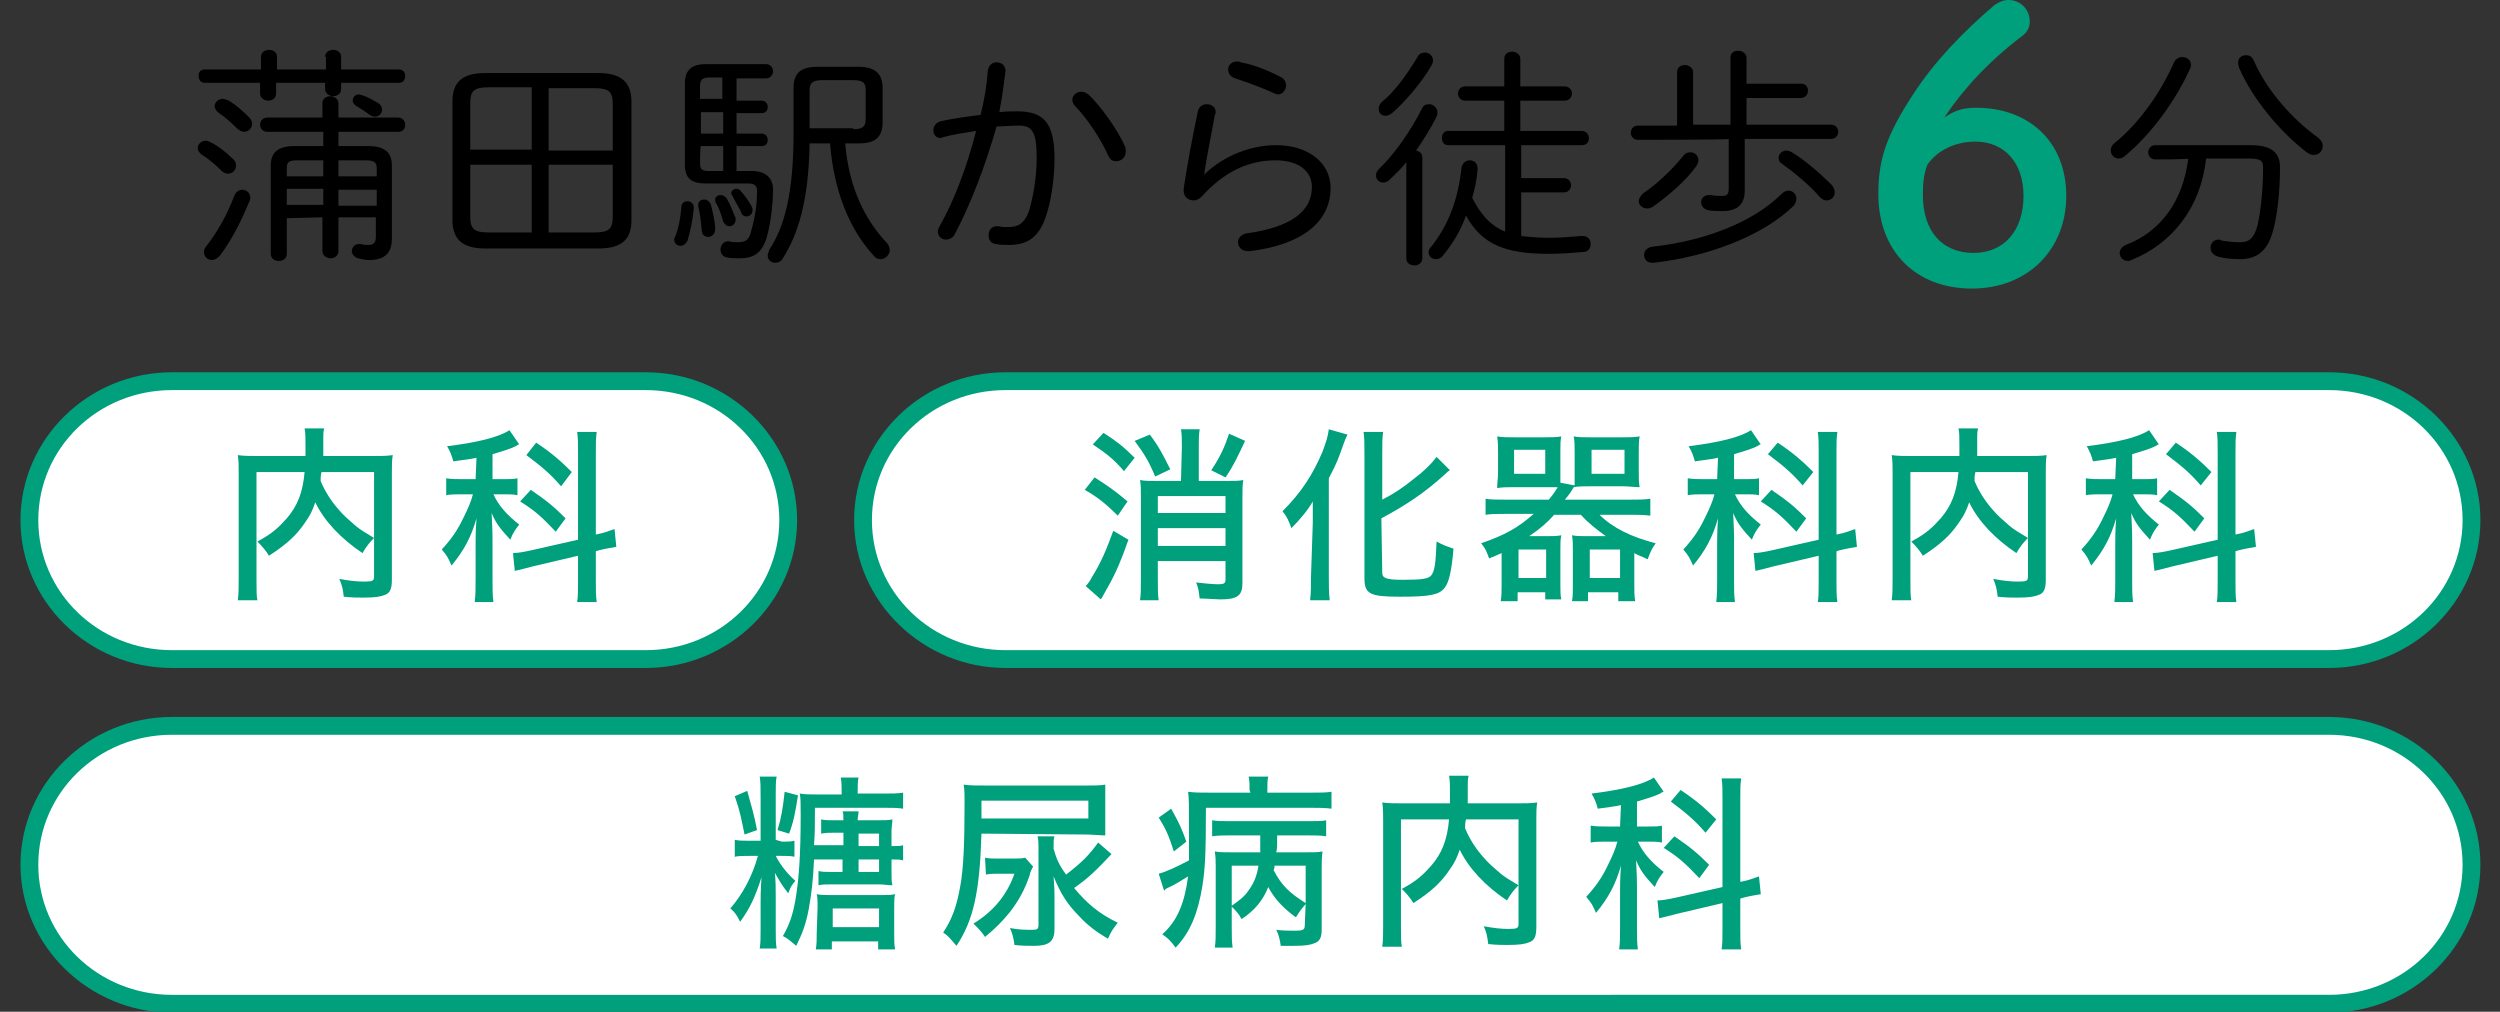 <?xml version="1.0" encoding="utf-8"?>
<!-- Generator: Adobe Illustrator 25.2.3, SVG Export Plug-In . SVG Version: 6.00 Build 0)  -->
<svg version="1.1" id="レイヤー_1" xmlns="http://www.w3.org/2000/svg" xmlns:xlink="http://www.w3.org/1999/xlink" x="0px"
	 y="0px" viewBox="0 0 280.7 113.6" style="enable-background:new 0 0 280.7 113.6;" xml:space="preserve">
<rect x="0" y="0" width="280.7" height="113.6" fill="#333333" stroke="none"/>
<style type="text/css">
	.st0{fill:#FFFFFF;}
	.st1{fill:#00A07D;}
</style>
<g>
	<path class="st0" d="M19.3,74c-8.8,0-16-7-16-15.6s7.2-15.6,16-15.6h53.2c8.8,0,16,7,16,15.6S81.4,74,72.5,74H19.3z"/>
	<path class="st1" d="M72.5,43.8c8.3,0,15,6.5,15,14.6S80.8,73,72.5,73H19.3c-8.3,0-15-6.5-15-14.6s6.7-14.6,15-14.6H72.5
		 M72.5,41.8H19.3c-9.4,0-17,7.5-17,16.6S9.9,75,19.3,75h53.2c9.4,0,17-7.5,17-16.6S81.9,41.8,72.5,41.8L72.5,41.8z"/>
</g>
<g>
	<path class="st0" d="M112.9,74c-8.8,0-16-7-16-15.6s7.2-15.6,16-15.6h148.6c8.8,0,16,7,16,15.6s-7.2,15.6-16,15.6H112.9z"/>
	<path class="st1" d="M261.5,43.8c8.3,0,15,6.5,15,14.6s-6.7,14.6-15,14.6H112.9c-8.3,0-15-6.5-15-14.6s6.7-14.6,15-14.6H261.5
		 M261.5,41.8H112.9c-9.4,0-17,7.5-17,16.6s7.7,16.6,17,16.6h148.6c9.4,0,17-7.5,17-16.6S270.9,41.8,261.5,41.8L261.5,41.8z"/>
</g>
<g>
	<path class="st0" d="M19.3,112.6c-8.8,0-16-7-16-15.6s7.2-15.6,16-15.6h242.2c8.8,0,16,7,16,15.6s-7.2,15.6-16,15.6H19.3z"/>
	<path class="st1" d="M261.5,82.5c8.3,0,15,6.5,15,14.6s-6.7,14.6-15,14.6H19.3c-8.3,0-15-6.5-15-14.6s6.7-14.6,15-14.6H261.5
		 M261.5,80.5H19.3c-9.4,0-17,7.5-17,16.6s7.7,16.6,17,16.6h242.2c9.4,0,17-7.5,17-16.6S270.9,80.5,261.5,80.5L261.5,80.5z"/>
</g>
<g>
	<g>
		<path class="st1" d="M36.1,53c-0.1,0.4-0.1,0.6-0.1,1c0.5,1.2,1.2,2.3,2.1,3.3c0.4,0.5,1.2,1.2,1.9,1.8c0.5,0.4,1,0.7,2,1.3
			c-0.5,0.5-0.9,1-1.3,1.7c-2.4-1.6-4.3-3.6-5.3-5.7c-0.3,0.9-0.6,1.5-1.1,2.2c-1,1.5-2.1,2.5-4.1,3.8c-0.3-0.5-0.7-1-1.3-1.6
			c1.7-0.9,2.4-1.6,3.3-2.6c1.2-1.4,1.8-2.9,2-5.2h-5.4V65c0,1.3,0,1.9,0.1,2.4h-2.2c0.1-0.7,0.1-1.5,0.1-2.4V53.1
			c0-0.8,0-1.4-0.1-2c0.7,0.1,1.3,0.1,2.3,0.1h5.3c0-0.6,0-0.9,0-1.3c0-0.8,0-1.3-0.1-1.8h2.2c-0.1,0.4-0.1,0.6-0.1,1.1
			c0,0.2,0,0.2,0,1.2c0,0.3,0,0.6,0,0.8h5.5c1,0,1.6,0,2.3-0.1c-0.1,0.6-0.1,1.1-0.1,2v12c0,1-0.2,1.5-0.8,1.7
			c-0.5,0.2-1.1,0.3-2.4,0.3c-0.7,0-1.2,0-2.2-0.1c-0.1-0.9-0.2-1.3-0.5-2c1.1,0.2,1.9,0.3,2.8,0.3c1,0,1.1-0.1,1.1-0.6V53H36.1z"/>
		<path class="st1" d="M53.5,51.4c-0.9,0.2-1.3,0.2-2.6,0.4c-0.2-0.7-0.3-1-0.7-1.7c3.3-0.4,5.8-1,7-1.8l1.1,1.6
			c-0.1,0-0.1,0-0.4,0.2c-0.6,0.3-1.6,0.6-2.6,0.9v2.8h1.3c0.7,0,1.1,0,1.5-0.1v1.9c-0.5-0.1-0.9-0.1-1.5-0.1h-1.2
			c0.6,1.3,1.5,2.3,2.9,3.4c-0.4,0.5-0.7,0.9-1,1.7c-1.1-1.2-1.6-1.8-2.1-3c0,0.5,0.1,1.5,0.1,2.9v4.6c0,1.1,0,1.7,0.1,2.5h-2.1
			c0.1-0.8,0.1-1.5,0.1-2.5v-4c0-0.6,0-1.5,0.1-2.9c-0.6,2.1-1.4,3.6-2.8,5.3c-0.4-0.9-0.5-1.1-1.1-1.8c1.1-1.2,1.8-2.2,2.5-3.7
			c0.4-0.8,0.8-1.7,1-2.5h-1.2c-0.7,0-1.3,0-1.8,0.1v-1.9c0.6,0.1,1.1,0.1,1.9,0.1h1.4L53.5,51.4L53.5,51.4z M64.9,50.8
			c0-1.1,0-1.7-0.1-2.3h2.2c-0.1,0.7-0.1,1.2-0.1,2.3V60l0.1,0c1-0.2,1.4-0.4,2-0.6l0.2,2c-0.6,0.1-1.2,0.2-2,0.4l-0.3,0.1v3.3
			c0,1.1,0,1.7,0.1,2.4h-2.2c0.1-0.6,0.1-1.2,0.1-2.4v-2.8l-5.1,1.2c-0.8,0.2-1.5,0.4-2,0.5l-0.2-2c0.4,0,1.1-0.1,2-0.3l5.3-1.2
			V50.8z M59.6,55c1.9,1.3,2.6,1.9,3.9,3.2l-1.1,1.5c-1.6-1.7-2.4-2.4-4-3.4L59.6,55z M60.2,49.7c1.8,1.2,2.8,2.1,4,3.3L63,54.6
			c-1.3-1.5-2.3-2.3-3.9-3.5L60.2,49.7z"/>
	</g>
</g>
<g>
	<g>
		<path class="st1" d="M122.9,53.6c1.4,0.9,2.3,1.5,3.7,2.7l-1.1,1.6c-1.4-1.4-2.3-2.1-3.7-2.9L122.9,53.6z M126.7,60.6
			c-0.8,2.3-1.4,3.7-2.3,5.3c-0.1,0.2-0.2,0.3-0.5,0.9c-0.1,0.2-0.1,0.2-0.3,0.5l-1.7-1.5c0.3-0.3,0.5-0.6,0.7-1
			c1-1.6,1.6-3,2.4-5.2L126.7,60.6z M123.9,48.6c1.4,0.9,2.2,1.5,3.5,2.8l-1.2,1.5c-1.1-1.3-2-2-3.5-3L123.9,48.6z M129.1,48.8
			c1,1.3,1.5,2.3,2.3,3.9l-1.7,0.8c-0.7-1.7-1.2-2.5-2.3-4L129.1,48.8z M132.7,50.2c0-0.8,0-1.4-0.1-2h2.1c-0.1,0.6-0.1,1.2-0.1,2
			V54h3.1c0.9,0,1.4,0,1.9-0.1c-0.1,0.5-0.1,1.2-0.1,2.1v9.5c0,1.4-0.6,1.8-2.5,1.8c-0.4,0-1.6-0.1-2.3-0.1
			c-0.1-0.7-0.1-1.1-0.4-1.8c0.9,0.1,1.9,0.2,2.5,0.2c0.6,0,0.8-0.1,0.8-0.5v-2.1H130V65c0,1,0,1.9,0.1,2.4H128
			c0.1-0.6,0.1-1.4,0.1-2.4v-9.1c0-1,0-1.5-0.1-2c0.5,0.1,1,0.1,1.9,0.1h2.7L132.7,50.2L132.7,50.2z M137.6,55.7H130v1.9h7.6V55.7z
			 M130,61.3h7.6v-2H130V61.3z M139.8,49.5c-0.9,1.9-1.3,2.8-2.2,4.1l-1.6-0.8c1-1.5,1.5-2.6,2-4.1L139.8,49.5z"/>
		<path class="st1" d="M147.4,58.7c0-0.9,0-1.4,0-2.4c-0.5,0.9-1.4,2-2.4,3c-0.3-0.8-0.5-1.3-1-1.9c2.1-2.1,3.4-4.1,4.5-6.7
			c0.4-1.1,0.6-1.7,0.7-2.5l2.1,0.6c-0.2,0.4-0.3,0.6-0.5,1.2c-0.5,1.4-0.6,1.8-1.6,3.7v11.1c0,0.8,0,1.8,0.1,2.6h-2.2
			c0.1-0.9,0.1-1.7,0.1-2.7L147.4,58.7L147.4,58.7z M155.2,64.3c0,0.6,0.4,0.8,2.3,0.8c2.1,0,2.9-0.1,3.2-0.5
			c0.4-0.5,0.5-1.4,0.6-3.8c0.7,0.4,1.3,0.6,1.9,0.8c-0.2,2.4-0.5,3.8-1,4.4c-0.6,0.8-1.7,1-5,1c-3.4,0-4-0.3-4-2.1V50.9
			c0-1,0-1.8-0.1-2.4h2.2c-0.1,0.6-0.1,1.4-0.1,2.4v5.2c1.2-0.6,2.4-1.4,3.5-2.3c1.2-0.9,2-1.7,2.6-2.5l1.5,1.5
			c-0.2,0.1-0.3,0.2-0.5,0.4c-2.3,2.1-4.4,3.5-7.2,5L155.2,64.3L155.2,64.3z"/>
		<path class="st1" d="M173.9,56.1c0.5-0.6,0.7-0.9,1-1.4c-0.6,0-0.6,0-1.4,0H170c-0.7,0-1.3,0-1.9,0.1c0-0.6,0.1-1.1,0.1-1.7v-2.3
			c0-0.7,0-1.2-0.1-1.8c0.6,0.1,1.1,0.1,1.9,0.1h3.4c0.8,0,1.4,0,1.9-0.1c-0.1,0.5-0.1,0.9-0.1,1.7v2.7c0,0.3,0,0.4,0,0.8l1.6,0.3
			c0-0.4,0-0.6,0-1.1v-2.7c0-0.7,0-1.1-0.1-1.7c0.5,0.1,1.1,0.1,1.9,0.1h3.6c0.8,0,1.3,0,1.9-0.1c-0.1,0.5-0.1,1-0.1,1.8V53
			c0,0.7,0,1.2,0.1,1.7c-0.6,0-1.2-0.1-1.9-0.1h-3.6c-0.8,0-1.4,0-1.9,0.1c-0.3,0.5-0.4,0.7-1,1.4h7.4c0.9,0,1.5,0,2.2-0.1v1.9
			c-0.8-0.1-1.3-0.1-2.2-0.1h-3.5c1.5,1.5,3.6,2.5,6.3,3.2c-0.5,0.7-0.6,1-0.9,1.8c-0.8-0.4-1-0.4-1.5-0.7v3.5c0,0.6,0,1.4,0.1,1.9
			h-1.9v-1h-3.4v1h-1.8c0.1-0.5,0.1-1,0.1-1.6v-4.1c0-0.7,0-1.2-0.1-1.7c0.5,0.1,1,0.1,1.7,0.1h2.1c-1.1-0.8-2-1.5-2.8-2.4h-3
			c-0.7,0.8-1.6,1.6-2.8,2.4h1.9c0.7,0,1.2,0,1.7-0.1c-0.1,0.5-0.1,0.9-0.1,1.7v3.9c0,0.7,0,1.1,0.1,1.6h-1.8v-0.8h-3.1v1h-1.9
			c0.1-0.5,0.1-1.3,0.1-1.9v-3.5c-0.4,0.2-0.7,0.3-1.4,0.6c-0.3-0.8-0.4-1.1-0.9-1.7c2.6-0.9,4.1-1.7,5.9-3.3h-3.2
			c-0.9,0-1.6,0-2.2,0.1V56c0.6,0.1,1.2,0.1,2.2,0.1H173.9z M170,53.2h3.5v-2.7H170V53.2z M170.5,64.9h3.1v-3.2h-3.1V64.9z
			 M178.5,64.9h3.4v-3.2h-3.4V64.9z M178.7,53.2h3.7v-2.7h-3.7V53.2z"/>
		<path class="st1" d="M192.9,51.4c-0.9,0.2-1.3,0.2-2.6,0.4c-0.2-0.7-0.3-1-0.7-1.7c3.3-0.4,5.8-1,7-1.8l1.1,1.6
			c-0.1,0-0.1,0-0.4,0.2c-0.6,0.3-1.6,0.6-2.6,0.9v2.8h1.3c0.7,0,1.1,0,1.5-0.1v1.9c-0.5-0.1-0.9-0.1-1.5-0.1h-1.2
			c0.6,1.3,1.5,2.3,2.9,3.4c-0.4,0.5-0.7,0.9-1,1.7c-1.1-1.2-1.6-1.8-2.1-3c0,0.5,0.1,1.5,0.1,2.9v4.6c0,1.1,0,1.7,0.1,2.5h-2.1
			c0.1-0.8,0.1-1.5,0.1-2.5v-4c0-0.6,0-1.5,0.1-2.9c-0.6,2.1-1.4,3.6-2.8,5.3c-0.4-0.9-0.5-1.1-1.1-1.8c1.1-1.2,1.8-2.2,2.5-3.7
			c0.4-0.8,0.8-1.7,1-2.5h-1.2c-0.7,0-1.3,0-1.8,0.1v-1.9c0.6,0.1,1.1,0.1,1.9,0.1h1.4L192.9,51.4L192.9,51.4z M204.2,50.8
			c0-1.1,0-1.7-0.1-2.3h2.2c-0.1,0.7-0.1,1.2-0.1,2.3V60l0.1,0c1-0.2,1.4-0.4,2-0.6l0.2,2c-0.6,0.1-1.2,0.2-2,0.4l-0.3,0.1v3.3
			c0,1.1,0,1.7,0.1,2.4h-2.2c0.1-0.6,0.1-1.2,0.1-2.4v-2.8l-5.1,1.2c-0.8,0.2-1.5,0.4-2,0.5l-0.2-2c0.4,0,1.1-0.1,2-0.3l5.3-1.2
			L204.2,50.8L204.2,50.8z M198.9,55c1.9,1.3,2.6,1.9,3.9,3.2l-1.1,1.5c-1.6-1.7-2.4-2.4-4-3.4L198.9,55z M199.6,49.7
			c1.8,1.2,2.8,2.1,4,3.3l-1.2,1.5c-1.3-1.5-2.3-2.3-3.9-3.5L199.6,49.7z"/>
		<path class="st1" d="M221.8,53c-0.1,0.4-0.1,0.6-0.1,1c0.5,1.2,1.2,2.3,2.1,3.3c0.4,0.5,1.2,1.2,1.9,1.8c0.5,0.4,1,0.7,2,1.3
			c-0.5,0.5-0.9,1-1.3,1.7c-2.4-1.6-4.3-3.6-5.3-5.7c-0.3,0.9-0.6,1.5-1.1,2.2c-1,1.5-2.1,2.5-4.1,3.8c-0.3-0.5-0.7-1-1.3-1.6
			c1.7-0.9,2.4-1.6,3.3-2.6c1.2-1.4,1.8-2.9,2-5.2h-5.4V65c0,1.3,0,1.9,0.1,2.4h-2.2c0.1-0.7,0.1-1.5,0.1-2.4V53.1
			c0-0.8,0-1.4-0.1-2c0.7,0.1,1.3,0.1,2.3,0.1h5.3c0-0.6,0-0.9,0-1.3c0-0.8,0-1.3-0.1-1.8h2.2c-0.1,0.4-0.1,0.6-0.1,1.1
			c0,0.2,0,0.2,0,1.2c0,0.3,0,0.6,0,0.8h5.5c1,0,1.6,0,2.3-0.1c-0.1,0.6-0.1,1.1-0.1,2v12c0,1-0.2,1.5-0.8,1.7
			c-0.5,0.2-1.1,0.3-2.4,0.3c-0.7,0-1.2,0-2.2-0.1c-0.1-0.9-0.2-1.3-0.5-2c1.1,0.2,1.9,0.3,2.8,0.3c1,0,1.1-0.1,1.1-0.6V53H221.8z"
			/>
		<path class="st1" d="M237.6,51.4c-0.9,0.2-1.3,0.2-2.6,0.4c-0.2-0.7-0.3-1-0.7-1.7c3.3-0.4,5.8-1,7-1.8l1.1,1.6
			c-0.1,0-0.1,0-0.4,0.2c-0.6,0.3-1.6,0.6-2.6,0.9v2.8h1.3c0.7,0,1.1,0,1.5-0.1v1.9c-0.5-0.1-0.9-0.1-1.5-0.1h-1.2
			c0.6,1.3,1.5,2.3,2.9,3.4c-0.4,0.5-0.7,0.9-1,1.7c-1.1-1.2-1.6-1.8-2.1-3c0,0.5,0.1,1.5,0.1,2.9v4.6c0,1.1,0,1.7,0.1,2.5h-2.1
			c0.1-0.8,0.1-1.5,0.1-2.5v-4c0-0.6,0-1.5,0.1-2.9c-0.6,2.1-1.4,3.6-2.8,5.3c-0.4-0.9-0.5-1.1-1.1-1.8c1.1-1.2,1.8-2.2,2.5-3.7
			c0.4-0.8,0.8-1.7,1-2.5h-1.2c-0.7,0-1.3,0-1.8,0.1v-1.9c0.6,0.1,1.1,0.1,1.9,0.1h1.4L237.6,51.4L237.6,51.4z M249,50.8
			c0-1.1,0-1.7-0.1-2.3h2.2c-0.1,0.7-0.1,1.2-0.1,2.3V60l0.1,0c1-0.2,1.4-0.4,2-0.6l0.2,2c-0.6,0.1-1.2,0.2-2,0.4l-0.3,0.1v3.3
			c0,1.1,0,1.7,0.1,2.4h-2.2c0.1-0.6,0.1-1.2,0.1-2.4v-2.8l-5.1,1.2c-0.8,0.2-1.5,0.4-2,0.5l-0.2-2c0.4,0,1.1-0.1,2-0.3l5.3-1.2
			L249,50.8L249,50.8z M243.6,55c1.9,1.3,2.6,1.9,3.9,3.2l-1.1,1.5c-1.6-1.7-2.4-2.4-4-3.4L243.6,55z M244.3,49.7
			c1.8,1.2,2.8,2.1,4,3.3l-1.2,1.5c-1.3-1.5-2.3-2.3-3.9-3.5L244.3,49.7z"/>
	</g>
</g>
<g>
	<path d="M26.1,17.8c0.3,0.2,0.4,0.5,0.4,0.8c0,0.5-0.4,0.9-0.9,0.9c-0.2,0-0.5-0.1-0.7-0.3c-0.6-0.6-1.5-1.4-2.2-1.8
		c-0.3-0.2-0.5-0.5-0.5-0.8c0-0.4,0.4-0.8,0.9-0.8c0.2,0,0.4,0.1,0.6,0.2C24.5,16.4,25.4,17.1,26.1,17.8z M36.5,6.4
		c0-0.5,0.4-0.8,0.9-0.8c0.4,0,0.9,0.2,0.9,0.8v1.4h6.5c0.5,0,0.7,0.4,0.7,0.7c0,0.4-0.2,0.8-0.7,0.8h-6.5V10c0,0.5-0.4,0.8-0.9,0.8
		c-0.4,0-0.9-0.3-0.9-0.8V9.3H31v1.2c0,0.5-0.4,0.8-0.9,0.8c-0.4,0-0.9-0.3-0.9-0.8V9.3H23c-0.5,0-0.7-0.4-0.7-0.8
		c0-0.4,0.2-0.7,0.7-0.7h6.3V6.4c0-0.5,0.4-0.8,0.9-0.8c0.4,0,0.9,0.2,0.9,0.8v1.4h5.5V6.4z M27.2,21.3c0.4,0,0.9,0.3,0.9,0.9
		c0,0.1,0,0.3-0.1,0.4c-0.9,2.2-1.9,4.2-3.3,6.1c-0.3,0.3-0.6,0.5-0.9,0.5c-0.5,0-0.9-0.4-0.9-0.9c0-0.2,0.1-0.5,0.3-0.7
		c1.3-1.7,2.3-3.5,3.1-5.6C26.5,21.5,26.9,21.3,27.2,21.3z M28,13.2c0.2,0.2,0.3,0.5,0.3,0.7c0,0.5-0.4,0.9-0.9,0.9
		c-0.2,0-0.5-0.1-0.8-0.4c-0.7-0.7-1.4-1.3-2-1.7c-0.3-0.2-0.5-0.5-0.5-0.8c0-0.4,0.4-0.8,0.9-0.8c0.2,0,0.4,0.1,0.7,0.2
		C26.5,11.8,27.2,12.4,28,13.2z M32.2,24.5v4c0,0.5-0.4,0.8-0.9,0.8s-0.9-0.3-0.9-0.8v-9.9c0-1.4,0.7-2.2,2.7-2.2h3.2v-1.6H30
		c-0.5,0-0.8-0.4-0.8-0.8c0-0.4,0.3-0.8,0.8-0.8h6.2v-1.6c0-0.5,0.4-0.8,0.9-0.8c0.4,0,0.9,0.3,0.9,0.8v1.6h6.7
		c0.5,0,0.8,0.4,0.8,0.8c0,0.4-0.2,0.8-0.8,0.8H38v1.6h3.3c2,0,2.7,0.8,2.7,2.2v8.2c0,1.7-0.9,2.4-2.6,2.4c-0.3,0-0.8-0.1-1.2-0.2
		s-0.7-0.5-0.7-0.8c0-0.4,0.3-0.8,0.8-0.8c0.1,0,0.2,0,0.2,0c0.3,0.1,0.7,0.1,0.9,0.1c0.5,0,0.8-0.2,0.8-0.9v-2.2H38v3.8
		c0,0.5-0.4,0.8-0.9,0.8c-0.4,0-0.9-0.3-0.9-0.8v-3.8L32.2,24.5L32.2,24.5z M36.3,18h-2.9c-1,0-1.2,0.2-1.2,0.9v0.9h4.1V18z
		 M36.3,21.2h-4.1v1.8h4.1V21.2z M42.3,19.8v-0.9c0-0.7-0.3-0.9-1.3-0.9h-3v1.8H42.3z M42.3,23.1v-1.8H38v1.8H42.3z M42.5,11.6
		c0.3,0.2,0.4,0.5,0.4,0.7c0,0.4-0.3,0.8-0.8,0.8c-0.2,0-0.4-0.1-0.6-0.2c-0.5-0.4-1-0.7-1.5-1c-0.3-0.2-0.4-0.4-0.4-0.6
		c0-0.4,0.3-0.7,0.7-0.7c0.1,0,0.3,0.1,0.4,0.1C41.3,10.9,42,11.3,42.5,11.6z"/>
	<path d="M54.5,27.9c-2.3,0-3.7-0.8-3.7-3.2V11.4c0-2.1,1-3.2,3.7-3.2h12.7c2.6,0,3.7,1.1,3.7,3.2v13.3c0,2.1-1,3.2-3.7,3.2H54.5z
		 M54.9,9.8c-1.7,0-2.1,0.4-2.1,1.8v5.2h6.9v-7H54.9z M52.8,24.3c0,1.4,0.4,1.8,2.1,1.8h4.8v-7.6h-6.9V24.3z M68.8,11.7
		c0-1.4-0.4-1.8-2.1-1.8h-5.1v7h7.2C68.8,16.9,68.8,11.7,68.8,11.7z M61.6,18.5v7.6h5.1c1.7,0,2.1-0.4,2.1-1.8v-5.8H61.6z"/>
	<path d="M77.2,22.6c0.4,0,0.7,0.3,0.7,0.7v0.1c-0.1,1.2-0.4,2.6-0.7,3.6c-0.2,0.4-0.5,0.6-0.8,0.6c-0.4,0-0.7-0.3-0.7-0.7
		c0-0.1,0-0.2,0.1-0.3c0.4-1,0.6-2.1,0.7-3.3C76.5,22.8,76.8,22.6,77.2,22.6z M84.4,19.2c1.7,0,2.4,0.9,2.4,2.1
		c0,1.1-0.2,3.6-0.7,5.3c-0.5,1.8-1.5,2.4-3,2.4c-0.6,0-1,0-1.5-0.1c-0.5-0.1-0.7-0.5-0.7-0.9c0-0.4,0.3-0.9,0.8-0.9
		c0.1,0,0.1,0,0.2,0c0.2,0.1,0.6,0.1,1,0.1c0.8,0,1.2-0.3,1.4-1.1c0.4-1.4,0.7-2.9,0.7-4.6c0-0.6-0.2-0.9-1-0.9h-4.8
		c-1.6,0-2.3-0.6-2.3-2.1V9.4c0-1.5,0.7-2.2,2.4-2.2h6.7c0.5,0,0.8,0.4,0.8,0.8c0,0.4-0.3,0.8-0.8,0.8h-3.3v2.5h2.8
		c0.5,0,0.7,0.4,0.7,0.7c0,0.4-0.2,0.7-0.7,0.7h-2.8V15h2.8c0.5,0,0.7,0.4,0.7,0.7c0,0.4-0.2,0.7-0.7,0.7h-2.8v2.8L84.4,19.2
		L84.4,19.2z M80.3,25.7c0,0.6-0.4,0.9-0.8,0.9c-0.3,0-0.7-0.2-0.7-0.7c-0.1-1-0.2-2-0.4-2.7c0-0.1,0-0.2,0-0.2
		c0-0.4,0.3-0.6,0.7-0.6c0.3,0,0.5,0.2,0.7,0.5C80,23.7,80.3,24.9,80.3,25.7z M79.7,8.7c-0.9,0-1.1,0.3-1.1,1v1.4h2.5V8.7H79.7z
		 M81.2,15v-2.4h-2.5V15L81.2,15L81.2,15z M78.6,18.3c0,0.7,0.2,0.9,1,0.9h1.6v-2.8h-2.5C78.6,16.4,78.6,18.3,78.6,18.3z M82.5,24.3
		c0.1,0.1,0.1,0.2,0.1,0.3c0,0.5-0.3,0.8-0.7,0.8c-0.3,0-0.5-0.2-0.7-0.5c-0.2-0.8-0.5-1.6-0.8-2.1c-0.1-0.1-0.1-0.3-0.1-0.4
		c0-0.3,0.3-0.5,0.6-0.5c0.2,0,0.5,0.1,0.7,0.4C81.9,22.8,82.3,23.7,82.5,24.3z M84.4,23.2c0.1,0.2,0.1,0.3,0.1,0.4
		c0,0.4-0.3,0.7-0.7,0.7c-0.2,0-0.5-0.1-0.6-0.5c-0.2-0.5-0.7-1.2-0.9-1.7c-0.1-0.2-0.2-0.3-0.2-0.4c0-0.3,0.3-0.5,0.6-0.5
		c0.2,0,0.4,0.1,0.5,0.3C83.6,21.9,84.1,22.6,84.4,23.2z M94.9,16.1c0.4,4.8,2.1,8.4,4.6,11.1c0.3,0.3,0.4,0.6,0.4,0.9
		c0,0.5-0.5,1-1,1c-0.3,0-0.6-0.1-0.8-0.4c-2.7-2.9-4.5-7.3-4.9-12.6h-2.3c-0.1,6.5-1.3,10.2-3,12.9c-0.2,0.4-0.6,0.5-0.9,0.5
		c-0.4,0-0.8-0.3-0.8-0.8c0-0.2,0.1-0.4,0.2-0.7c1.7-2.6,2.7-6.3,2.7-13.1V9.9c0-1.7,0.8-2.4,2.7-2.4h4.6c1.9,0,2.7,0.8,2.7,2.4v3.8
		c0,1.7-0.8,2.4-2.7,2.4H94.9z M95.8,14.5c0.8,0,1.4-0.1,1.4-1.1v-3.3c0-0.8-0.3-1.1-1.4-1.1h-3.5c-1,0-1.4,0.3-1.4,1.1v4.3H95.8z"
		/>
	<path d="M107.2,26.3c-0.2,0.4-0.6,0.6-1,0.6c-0.5,0-0.9-0.4-0.9-0.9c0-0.2,0.1-0.4,0.2-0.6c1.7-3,3.1-6.8,4.1-10.7
		c-1.3,0.2-2.6,0.4-3.7,0.7c-0.1,0-0.2,0.1-0.3,0.1c-0.5,0-0.8-0.4-0.8-0.9c0-0.4,0.3-0.9,0.9-1c1.3-0.3,2.8-0.5,4.4-0.7
		c0.4-1.6,0.7-3.3,0.8-4.9c0.1-0.7,0.5-1,1-1c0.5,0,1,0.3,1,1V8c-0.2,1.5-0.4,3.1-0.7,4.6c0.7-0.1,1.4-0.1,2-0.1
		c3,0,4.2,1.3,4.2,5.3c0,2.3-0.4,4.9-1,6.6c-0.8,2.3-2.1,3.1-4.1,3.1c-0.5,0-1,0-1.5-0.1c-0.6-0.1-0.8-0.5-0.8-1c0-0.5,0.3-1,0.9-1
		c0.1,0,0.1,0,0.2,0c0.4,0.1,0.7,0.1,1.1,0.1c1.1,0,1.8-0.4,2.3-1.7c0.5-1.6,0.9-3.9,0.9-6.1c0-3.1-0.6-3.6-2.1-3.6
		c-0.8,0-1.6,0.1-2.4,0.1C110.6,18.7,109,22.9,107.2,26.3z M126.3,16.4c0.1,0.2,0.1,0.4,0.1,0.6c0,0.7-0.5,1.1-1.1,1.1
		c-0.4,0-0.7-0.2-0.9-0.7c-0.8-1.8-2.4-4.2-3.7-5.5c-0.2-0.2-0.3-0.5-0.3-0.7c0-0.5,0.5-0.9,1-0.9c0.3,0,0.5,0.1,0.8,0.3
		C123.6,11.9,125.5,14.6,126.3,16.4z"/>
	<path d="M135.2,19.6c2.3-2.2,5.3-3.3,8.1-3.3c3.6,0,6.1,2,6.1,4.8c0,3.8-3.2,6.4-9.1,7.1h-0.2c-0.7,0-1.1-0.5-1.1-1
		c0-0.4,0.3-0.9,1-1c5-0.7,7.3-2.5,7.3-5.2c0-1.8-1.5-3-4.1-3c-2.9,0-5.7,1.2-8.3,4.1c-0.3,0.3-0.6,0.4-0.9,0.4
		c-0.6,0-1.1-0.4-1.1-1.1v-0.2c0.4-2.7,1-5.9,1.6-8.7c0.1-0.5,0.5-0.8,1-0.8c0.5,0,1,0.3,1,0.9c0,0.1,0,0.2-0.1,0.3
		C136,15.2,135.5,17.5,135.2,19.6L135.2,19.6z M143.7,8.6c0.5,0.2,0.7,0.6,0.7,1c0,0.5-0.4,1-0.9,1c-0.2,0-0.4-0.1-0.6-0.2
		c-1.3-0.6-3-1.2-4.2-1.6c-0.6-0.2-0.8-0.6-0.8-1c0-0.5,0.4-0.9,1-0.9c0.1,0,0.3,0,0.4,0.1C140.5,7.2,142.2,7.8,143.7,8.6z"/>
	<path d="M157.9,18.2c-0.6,0.8-1.3,1.4-1.9,2c-0.2,0.2-0.5,0.3-0.7,0.3c-0.4,0-0.8-0.3-0.8-0.8c0-0.3,0.1-0.5,0.4-0.8
		c1.7-1.6,3.6-4.4,4.7-6.6c0.2-0.5,0.5-0.6,0.9-0.6c0.4,0,0.9,0.4,0.9,0.9c0,0.2,0,0.3-0.1,0.5c-0.6,1.2-1.4,2.5-2.3,3.8
		c0.4,0.1,0.7,0.3,0.7,0.8v11.3c0,0.5-0.4,0.8-0.9,0.8c-0.5,0-0.9-0.3-0.9-0.8L157.9,18.2L157.9,18.2z M160,5.9
		c0.5,0,0.9,0.4,0.9,0.9c0,0.2-0.1,0.4-0.2,0.6c-1.1,1.9-3,4.1-4.4,5.3c-0.3,0.2-0.5,0.3-0.7,0.3c-0.5,0-0.8-0.3-0.8-0.8
		c0-0.3,0.1-0.5,0.4-0.8c1.4-1.1,2.8-3.1,3.9-4.9C159.3,6,159.7,5.9,160,5.9z M170.8,26.5c0.9,0.1,1.9,0.2,3.1,0.2
		c1.2,0,2.5-0.1,3.6-0.2h0.2c0.6,0,0.9,0.4,0.9,0.9s-0.3,0.9-0.9,0.9c-1.2,0.1-2.5,0.2-3.8,0.2c-4.8,0-7.5-1-9.3-4.3
		c-0.6,1.7-1.5,3.2-2.6,4.5c-0.2,0.3-0.5,0.4-0.8,0.4c-0.4,0-0.8-0.3-0.8-0.8c0-0.2,0.1-0.4,0.3-0.6c1.9-2.4,3-5.2,3.4-8.9
		c0.1-0.5,0.5-0.8,0.9-0.8c0.5,0,0.9,0.3,0.9,0.9v0.2c-0.1,1.1-0.3,2.1-0.6,3.1c0.8,1.6,1.9,3.1,3.7,3.8v-9.7h-6.4
		c-0.5,0-0.7-0.4-0.7-0.8c0-0.4,0.2-0.8,0.7-0.8h6.3v-3.4h-4.4c-0.5,0-0.8-0.4-0.8-0.8c0-0.4,0.3-0.8,0.8-0.8h4.4V6.6
		c0-0.6,0.5-0.8,0.9-0.8s0.9,0.3,0.9,0.8v3.1h5c0.5,0,0.8,0.4,0.8,0.8c0,0.4-0.3,0.8-0.8,0.8h-5v3.4h6.9c0.5,0,0.8,0.4,0.8,0.8
		c0,0.4-0.2,0.8-0.8,0.8h-6.8V20h4.8c0.5,0,0.8,0.4,0.8,0.8c0,0.4-0.3,0.8-0.8,0.8h-4.8L170.8,26.5L170.8,26.5z"/>
	<path d="M183.9,15.7c-0.5,0-0.8-0.4-0.8-0.8s0.3-0.8,0.8-0.8h4.4V8.1c0-0.6,0.5-0.8,0.9-0.8s0.9,0.3,0.9,0.8V14h4.2V6.5
		c0-0.6,0.4-0.8,0.9-0.8c0.4,0,0.9,0.3,0.9,0.8v2.9h6.1c0.6,0,0.8,0.4,0.8,0.8s-0.3,0.8-0.8,0.8h-6.1v3h9.5c0.5,0,0.8,0.4,0.8,0.8
		s-0.3,0.8-0.8,0.8h-9.7v5.8c0,1.6-0.9,2.3-2.5,2.3c-0.6,0-1.1,0-1.6-0.1s-0.8-0.5-0.8-0.9c0-0.4,0.3-0.8,0.9-0.8c0.1,0,0.1,0,0.2,0
		c0.5,0.1,0.9,0.1,1.3,0.1c0.5,0,0.7-0.2,0.7-0.8v-5.6C194.1,15.7,183.9,15.7,183.9,15.7z M189.8,17.1c0.5,0,0.9,0.4,0.9,0.9
		c0,0.2-0.1,0.4-0.2,0.6c-1.2,1.7-3.2,3.4-4.9,4.6c-0.3,0.2-0.5,0.2-0.7,0.2c-0.5,0-0.9-0.4-0.9-0.8c0-0.3,0.2-0.6,0.5-0.9
		c1.5-1,3.2-2.6,4.5-4.2C189.2,17.2,189.5,17.1,189.8,17.1z M200.8,21.4c0.5,0,0.9,0.4,0.9,0.9c0,0.3-0.1,0.5-0.3,0.8
		c-3.5,3.4-9.6,5.7-15.7,6.4h-0.2c-0.6,0-0.9-0.4-0.9-0.9c0-0.4,0.3-0.8,0.9-0.9c5.7-0.6,11.3-2.7,14.5-5.9
		C200.3,21.5,200.6,21.4,200.8,21.4z M205.6,20.7c0.3,0.3,0.4,0.6,0.4,0.9c0,0.5-0.4,0.9-0.9,0.9c-0.3,0-0.5-0.1-0.8-0.4
		c-1-1.2-2.8-2.7-4.2-3.7c-0.3-0.2-0.4-0.4-0.4-0.7c0-0.4,0.4-0.8,0.9-0.8c0.2,0,0.4,0.1,0.6,0.2C202.7,18,204.5,19.6,205.6,20.7z"
		/>
	<path d="M245,6.4c0.5,0,1,0.3,1,0.9c0,0.1,0,0.3-0.1,0.4c-1.6,3.6-4.4,7.4-7.3,9.8c-0.2,0.2-0.5,0.3-0.7,0.3
		c-0.5,0-0.9-0.4-0.9-0.9c0-0.3,0.1-0.6,0.5-0.9c2.7-2.2,5.1-5.6,6.6-9C244.3,6.6,244.7,6.4,245,6.4z M242,17.9
		c-0.5,0-0.8-0.4-0.8-0.8c0-0.4,0.3-0.8,0.8-0.8h10.7c2.3,0,3.3,0.8,3.3,2.5c0,2.7-0.3,5.2-0.7,6.8c-0.6,2.5-1.8,3.5-3.8,3.5
		c-1,0-1.8-0.1-2.5-0.3c-0.6-0.2-0.8-0.6-0.8-1c0-0.4,0.3-0.9,0.9-0.9c0.1,0,0.2,0,0.3,0.1c0.6,0.1,1.3,0.2,2.1,0.2c1,0,1.6-0.4,2-2
		c0.3-1.4,0.6-3.7,0.6-6.4c0-0.8-0.3-1-1.7-1h-4.7c-0.6,5.6-3.9,9.6-8.4,11.4c-0.2,0.1-0.3,0.1-0.4,0.1c-0.5,0-0.9-0.4-0.9-0.9
		c0-0.3,0.2-0.7,0.7-0.9c3.9-1.5,6.4-4.9,7-9.7C245.7,17.9,242,17.9,242,17.9z M251.3,7c0-0.5,0.4-0.8,0.9-0.8
		c0.4,0,0.7,0.2,0.9,0.7c1.4,3.2,4.2,6.4,7.1,8.5c0.4,0.3,0.6,0.6,0.6,1c0,0.5-0.4,1-1,1c-0.3,0-0.5-0.1-0.8-0.3
		c-3-2.3-6.1-6-7.6-9.5C251.3,7.3,251.3,7.2,251.3,7z"/>
</g>
<g>
	<path class="st1" d="M221.9,12.1c5.9,0,10.1,3.8,10.1,9.9c0,6-4.3,10.4-10.6,10.4c-6.3,0-10.5-4.2-10.5-10.6
		c0-3.9,0.9-6.6,3.9-11.2c2.4-3.7,5.6-7,9.1-10c0.4-0.3,1-0.6,1.6-0.6c1.4,0,2.4,1.1,2.4,2.4c0,0.7-0.3,1.2-0.8,1.6
		c-3.7,2.8-6.6,5.9-8.8,9.2C219.6,12.3,220.6,12.1,221.9,12.1z M227.2,22c0-3.8-2.2-6.1-5.4-6.1c-2.3,0-4.3,1-5.4,2.6
		c-0.4,1.1-0.5,2-0.5,3.4c0,4.1,2.2,6.5,5.7,6.5C225,28.4,227.2,25.9,227.2,22z"/>
</g>
<g>
	<g>
		<path class="st1" d="M87.8,94.5c0.6,0,1,0,1.4-0.1v1.8c-0.4-0.1-0.8-0.1-1.4-0.1h-0.7c0.5,1,1.3,2,2.2,2.8
			c-0.4,0.5-0.5,0.6-0.8,1.4c-0.7-0.9-0.8-1.1-1.5-2.3c0.1,0.8,0.1,1.9,0.1,2.7v3.6c0,1,0,1.6,0.1,2.2h-1.9c0.1-0.6,0.1-1.3,0.1-2.2
			v-2.9c0-0.5,0-1.4,0.1-2.9c-0.7,2.2-1.3,3.5-2.4,5c-0.3-0.6-0.5-1-1.1-1.5c1.4-1.6,2.5-3.7,3.1-5.9h-0.9c-0.8,0-1.3,0-1.7,0.1
			v-1.9c0.5,0.1,1,0.1,1.7,0.1h1.2v-5c0-1,0-1.6-0.1-2.2h1.9c-0.1,0.5-0.1,1.1-0.1,2.1v5L87.8,94.5L87.8,94.5z M83.9,88.8
			c0.5,1.8,0.8,2.8,1.1,4.4l-1.4,0.5c-0.4-1.9-0.5-2.6-1.1-4.3L83.9,88.8z M89.6,89.3c-0.3,1.9-0.5,3-1,4.3l-1.3-0.4
			c0.4-1.3,0.6-2.4,0.8-4.3L89.6,89.3z M91.4,96.5c-0.1,2.3-0.3,4-0.6,5.6s-0.7,2.7-1.4,4.1c-0.6-0.5-0.9-0.8-1.5-1.1
			c0.7-1.2,1.1-2.3,1.4-4c0.4-2.3,0.6-5.1,0.6-9.6c0-1.2,0-1.9-0.1-2.4c0.6,0.1,1.1,0.1,1.9,0.1h2.8v-0.3c0-0.6,0-1.1-0.1-1.6h2
			c-0.1,0.4-0.1,0.9-0.1,1.6v0.2h3c0.9,0,1.5,0,2.1-0.1v1.8c-0.6-0.1-1.2-0.1-2.1-0.1h-7.8c0,2.1,0,2.8-0.1,4.2h3.3v-1.4h-1.1
			c-0.5,0-0.9,0-1.4,0.1v-1.6c0.4,0.1,0.8,0.1,1.5,0.1h1c0-0.5,0-0.8-0.1-1h1.8c0,0.3-0.1,0.6-0.1,1h2.3c0.7,0,1.2,0,1.6-0.1
			c0,0.4-0.1,0.8-0.1,1.4V95c0.7,0,1,0,1.3-0.1v1.7c-0.4-0.1-0.7-0.1-1.3-0.1V98c0,0.6,0,1,0.1,1.4c-0.5,0-0.9-0.1-1.5-0.1h-5.4
			c-0.5,0-1,0-1.4,0.1v-1.6c0.4,0.1,0.8,0.1,1.4,0.1h1.3v-1.4L91.4,96.5L91.4,96.5z M91.8,101.8c0-0.5,0-1-0.1-1.4
			c0.5,0.1,0.9,0.1,1.6,0.1h5.6c0.7,0,1.1,0,1.6-0.1c-0.1,0.4-0.1,0.9-0.1,1.5v2.8c0,0.8,0,1.4,0.1,1.9h-1.9v-0.9h-5.2v0.9h-1.8
			c0.1-0.6,0.1-1.1,0.1-1.8L91.8,101.8L91.8,101.8z M93.5,104.1h5.2V102h-5.2V104.1z M98.7,93.6h-2.3V95h2.3V93.6z M96.4,96.5v1.4
			h2.3v-1.4H96.4z"/>
		<path class="st1" d="M110.2,93.6c-0.2,6.6-0.9,9.7-2.8,12.6c-0.8-0.9-0.8-1-1.5-1.5c1-1.5,1.5-2.9,1.9-5.1
			c0.4-2.1,0.5-5.1,0.5-9.6c0-0.8,0-1.3-0.1-1.9c0.7,0.1,1.4,0.1,2.7,0.1h10.9c1,0,1.7,0,2.3-0.1c0,0.4,0,0.4,0,1.7v2.3
			c0,0.9,0,1.4,0,1.7c-0.6,0-1.4-0.1-2.2-0.1L110.2,93.6L110.2,93.6z M110.6,96.3c0.4,0.1,0.9,0.1,1.5,0.1h1.6c0.7,0,1,0,1.4-0.1
			l0.9,1c-0.2,0.4-0.3,0.5-0.4,1c-0.5,1.5-1.2,2.8-2.2,4.1c-0.9,1.1-1.6,1.8-2.8,2.8c-0.4-0.6-0.7-0.9-1.3-1.5
			c2.3-1.4,3.8-3.3,4.6-5.6h-1.8c-0.5,0-1,0-1.4,0.1L110.6,96.3L110.6,96.3z M122.2,91.9v-2h-12v2H122.2z M124.8,95.9
			c-1.7,1.8-2.6,2.7-4.2,3.8c1.4,1.7,2.8,2.9,4.9,3.9c-0.6,0.8-0.7,0.9-1.1,1.8c-1.2-0.7-2.3-1.5-3.2-2.5c-1.3-1.3-2.1-2.5-2.9-4.5
			c0.1,1.4,0.1,1.8,0.1,2.4v3.5c0,1.4-0.6,1.9-2.3,1.9c-0.7,0-1.4,0-2.2-0.1c-0.1-0.8-0.2-1.2-0.5-1.9c1,0.2,1.8,0.2,2.5,0.2
			c0.6,0,0.7-0.1,0.7-0.6v-8.7c0-0.4,0-0.8-0.1-1.2h1.9c-0.1,0.3-0.1,0.5-0.1,0.9v0.5c0.3,1.1,0.6,1.8,1.4,2.9
			c1.8-1.4,2.6-2.2,3.6-3.6L124.8,95.9z"/>
		<path class="st1" d="M140.3,88.7c0-0.7,0-1-0.1-1.5h2.2c-0.1,0.4-0.1,0.8-0.1,1.5V89h4.8c1,0,1.8,0,2.4-0.1v1.9
			c-0.7-0.1-1.5-0.1-2.4-0.1h-11.7c0,5.4-0.1,6.9-0.4,8.8c-0.5,3-1.3,5.1-3,6.9c-0.6-0.8-0.8-1-1.5-1.5c1.7-1.5,2.5-3.5,2.9-6.5
			c-0.8,0.5-1.6,1-2.3,1.3c-0.1,0-0.3,0.2-0.4,0.3l-0.6-1.9c0.8-0.2,2.1-0.8,3.4-1.5l0-3.1c0-3.3,0-3.8-0.1-4.6
			c0.7,0.1,1.4,0.1,2.6,0.1h4.4L140.3,88.7L140.3,88.7z M131.5,90.8c1,1.8,1.2,2.3,1.7,3.7l-1.4,1.1c-0.6-1.9-1-2.7-1.7-3.8
			L131.5,90.8z M146.6,101.5c-0.5,0.6-0.6,0.7-1.1,1.5c-1.5-1.1-2.4-2.1-3.1-3.4c-0.6,1.5-1.5,2.6-3,3.6c-0.3-0.6-0.6-0.9-1.1-1.4
			v2.3c0,1,0,1.6,0.1,2.3h-2c0.1-0.7,0.1-1.3,0.1-2.3v-6.8c0-0.6,0-1-0.1-1.7c0.5,0.1,1,0.1,2,0.1h3.1c0-0.7,0-0.8,0-1.9h-3.3
			c-0.8,0-1.5,0-2.1,0.1v-1.8c0.6,0.1,1.1,0.1,2.1,0.1h8.6c1,0,1.7,0,2.1-0.1v1.8c-0.6-0.1-1.2-0.1-2.1-0.1h-3.4
			c0,1.4,0,1.4-0.1,1.9h3.1c1.2,0,1.6,0,2.1-0.1c-0.1,0.6-0.1,1.2-0.1,2.1v6.7c0,0.8-0.2,1.3-0.8,1.5c-0.5,0.2-1,0.3-2.4,0.3
			c-0.4,0-0.7,0-1.4,0c-0.1-0.7-0.2-1.2-0.5-1.8c0.7,0.1,1.6,0.1,2.1,0.1c0.9,0,1.1-0.1,1.1-0.6L146.6,101.5L146.6,101.5z
			 M138.3,101.7c0.7-0.5,1.4-1,1.8-1.6c0.6-0.8,1-1.6,1.2-2.9h-3L138.3,101.7L138.3,101.7z M143.1,97.2c0,0.2,0,0.3-0.1,0.5
			c0.9,1.7,1.7,2.5,3.6,3.7v-4.2L143.1,97.2L143.1,97.2z"/>
		<path class="st1" d="M164.6,92c-0.1,0.4-0.1,0.6-0.1,1c0.5,1.2,1.2,2.3,2.1,3.3c0.4,0.5,1.2,1.2,1.9,1.8c0.5,0.4,1,0.7,2,1.3
			c-0.5,0.5-0.9,1-1.3,1.7c-2.4-1.6-4.3-3.6-5.3-5.7c-0.3,0.9-0.6,1.5-1.1,2.2c-1,1.5-2.1,2.5-4.1,3.8c-0.3-0.5-0.7-1-1.3-1.6
			c1.7-0.9,2.4-1.6,3.3-2.6c1.2-1.4,1.8-2.9,2-5.2h-5.4v11.9c0,1.3,0,1.9,0.1,2.4h-2.2c0.1-0.7,0.1-1.5,0.1-2.4V92.1
			c0-0.8,0-1.4-0.1-2c0.7,0.1,1.3,0.1,2.3,0.1h5.3c0-0.6,0-0.9,0-1.3c0-0.8,0-1.3-0.1-1.8h2.2c-0.1,0.4-0.1,0.6-0.1,1.1
			c0,0.2,0,0.2,0,1.2c0,0.3,0,0.6,0,0.8h5.5c1,0,1.6,0,2.3-0.1c-0.1,0.6-0.1,1.1-0.1,2v12c0,1-0.2,1.5-0.8,1.7
			c-0.5,0.2-1.1,0.3-2.4,0.3c-0.7,0-1.2,0-2.2-0.1c-0.1-0.9-0.2-1.3-0.5-2c1.1,0.2,1.9,0.3,2.8,0.3c1,0,1.1-0.1,1.1-0.6V92H164.6z"
			/>
		<path class="st1" d="M182,90.4c-0.9,0.2-1.3,0.2-2.6,0.4c-0.2-0.7-0.3-1-0.7-1.7c3.3-0.4,5.8-1,7-1.8l1.1,1.6
			c-0.1,0-0.1,0-0.4,0.2c-0.6,0.3-1.6,0.6-2.6,0.9v2.8h1.3c0.7,0,1.1,0,1.5-0.1v1.9c-0.5-0.1-0.9-0.1-1.5-0.1h-1.2
			c0.6,1.3,1.5,2.3,2.9,3.4c-0.4,0.5-0.7,0.9-1,1.7c-1.1-1.2-1.6-1.8-2.1-3c0,0.5,0.1,1.5,0.1,2.9v4.6c0,1.1,0,1.7,0.1,2.5h-2.1
			c0.1-0.8,0.1-1.5,0.1-2.5v-4c0-0.6,0-1.5,0.1-2.9c-0.6,2.1-1.4,3.6-2.8,5.3c-0.4-0.9-0.5-1.1-1.1-1.8c1.1-1.2,1.8-2.2,2.5-3.7
			c0.4-0.8,0.8-1.7,1-2.5h-1.2c-0.7,0-1.3,0-1.8,0.1v-1.9c0.6,0.1,1.1,0.1,1.9,0.1h1.4L182,90.4L182,90.4z M193.4,89.7
			c0-1.1,0-1.7-0.1-2.3h2.2c-0.1,0.7-0.1,1.2-0.1,2.3V99l0.1,0c1-0.2,1.4-0.4,2-0.6l0.2,2c-0.6,0.1-1.2,0.2-2,0.4l-0.3,0.1v3.3
			c0,1.1,0,1.7,0.1,2.4h-2.2c0.1-0.6,0.1-1.2,0.1-2.4v-2.8l-5.1,1.2c-0.8,0.2-1.5,0.4-2,0.5l-0.2-2c0.4,0,1.1-0.1,2-0.3l5.3-1.2
			L193.4,89.7L193.4,89.7z M188,93.9c1.9,1.3,2.6,1.9,3.9,3.2l-1.1,1.5c-1.6-1.7-2.4-2.4-4-3.4L188,93.9z M188.7,88.7
			c1.8,1.2,2.8,2.1,4,3.3l-1.2,1.5c-1.3-1.5-2.3-2.3-3.9-3.5L188.7,88.7z"/>
	</g>
</g>
</svg>
